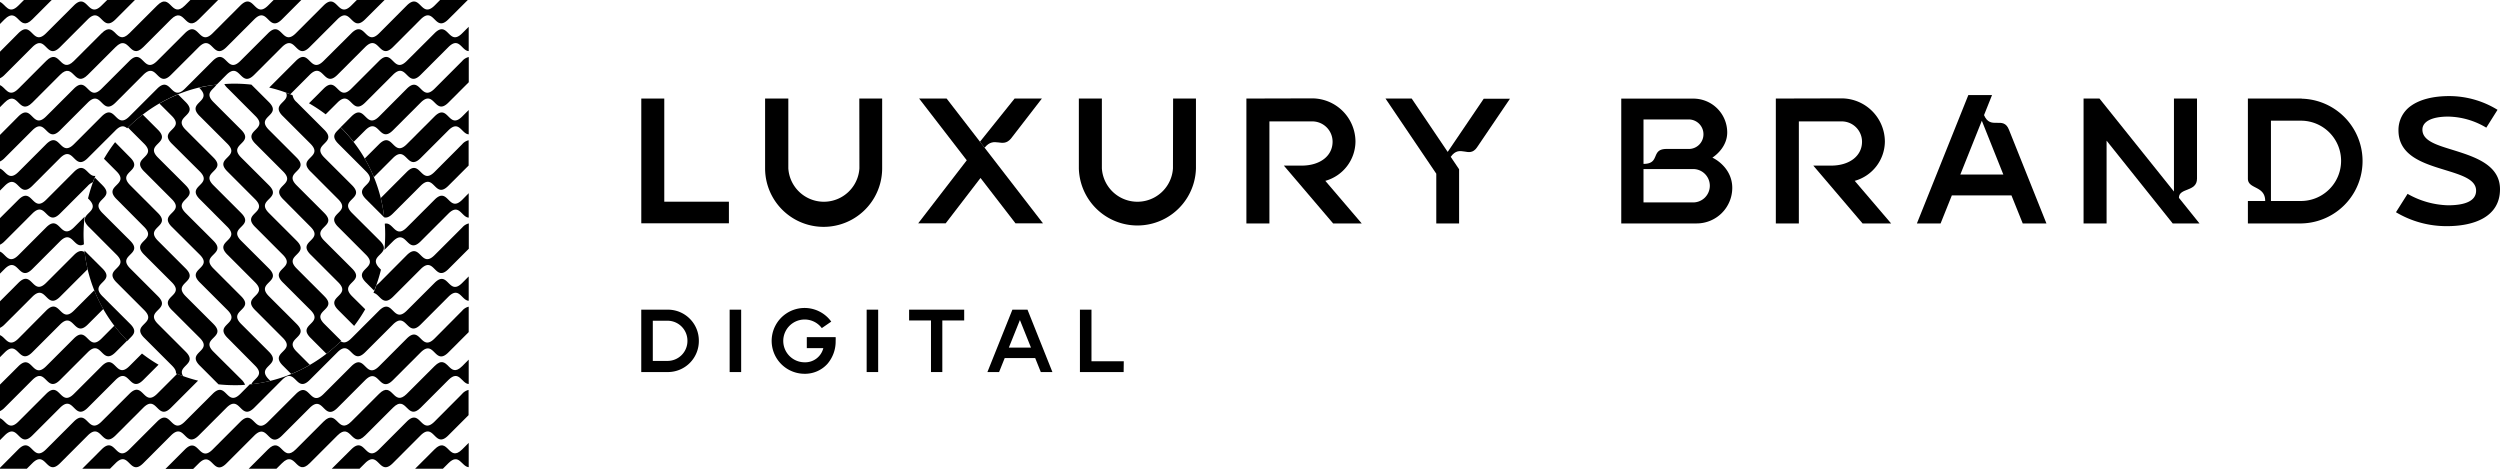 <svg xmlns="http://www.w3.org/2000/svg" viewBox="0 0 738.47 138.46"><defs><style>.cls-1{fill:none;}</style></defs><g id="Layer_2" data-name="Layer 2"><g id="Layer_1-2" data-name="Layer 1"><path d="M206.43,100.68a9.15,9.15,0,0,1-9.07,9.22h-7.94V91.47h7.94A9.14,9.14,0,0,1,206.43,100.68Zm-3.37,0a5.89,5.89,0,0,0-5.8-5.94h-4.43v11.87h4.43A5.88,5.88,0,0,0,203.06,100.68Z"></path><path d="M215.53,91.47h3.4V109.9h-3.4Z"></path><path d="M246.84,99.59a8,8,0,0,1,0,1.09,10.14,10.14,0,0,1-2.43,6.8,8.92,8.92,0,0,1-6.78,2.93A9.72,9.72,0,1,1,245.54,95l-2.79,1.92a6.32,6.32,0,1,0-5.07,10.1,5.51,5.51,0,0,0,5.52-4.19h-4.88V99.59Z"></path><path d="M256,91.47h3.4V109.9H256Z"></path><path d="M284.81,91.47v3.19h-6.46V109.9H275V94.66h-6.46V91.47Z"></path><path d="M310.87,109.9h-3.43l-1.66-4.14h-9l-1.66,4.14h-3.45l7.38-18.43h4.46Zm-6.33-7.22-3.27-8.15L298,102.68Z"></path><path d="M331.91,109.9H319V91.47h3.41v15.24h9.54Z"></path><polygon points="196.22 29.11 189.43 29.11 189.43 65.96 215.31 65.96 215.31 59.58 196.22 59.58 196.22 29.11"></polygon><path d="M253.86,49.72a10.52,10.52,0,0,1-21,0V29.11H226V49.72a17.29,17.29,0,0,0,34.58,0V29.11h-6.75Z"></path><polygon points="271.5 29.11 285.57 47.35 271.23 65.96 279.35 65.96 289.63 52.57 299.96 65.96 308.08 65.96 279.62 29.11 271.5 29.11"></polygon><path d="M298.64,40.92l9.12-11.81H299.7L289.47,41.87l1.36,1.77C293.76,40,296.06,44,298.64,40.92Z"></path><path d="M346.48,49.72a10.52,10.52,0,0,1-21,0V29.11h-6.8V49.72a17.3,17.3,0,0,0,34.59,0V29.11h-6.75Z"></path><path d="M400.39,41.82a12.83,12.83,0,0,0-12.87-12.76h0l-19.35.05V66h6.8V35.86h12.6a6,6,0,0,1,6.06,6c0,4.16-3.64,7.06-9.17,7.06h-5.22L393.79,66h8.44L391.48,53.42A12.16,12.16,0,0,0,400.39,41.82Z"></path><path d="M427.63,44.87,417,29.11h-7.74l15,22.2V66H431v-16l-2.87-4.26.4.59c2.75-3.9,5.36.63,7.74-2.77l9.75-14.39h-7.75Z"></path><path d="M505.82,46.56c1.52-1,4.38-3.58,4.38-7.43a10,10,0,0,0-10-10h-21.3V66h22.3a10.52,10.52,0,0,0,10.49-10.54C511.67,50.41,507.82,47.51,505.82,46.56ZM485.47,35.28h13.34a4.36,4.36,0,0,1,4.37,4.38A4.32,4.32,0,0,1,498.81,44h-6.54c-4.78,0-1.71,4.41-6.8,4.41Zm14.44,24.51H485.47V49.94h14.44a4.93,4.93,0,1,1,0,9.85Z"></path><path d="M556.77,41.82a12.82,12.82,0,0,0-12.86-12.76h0l-19.35.05V66h6.8V35.86h12.6a6,6,0,0,1,6.06,6c0,4.16-3.64,7.06-9.17,7.06h-5.22L550.18,66h8.43L547.86,53.42A12.16,12.16,0,0,0,556.77,41.82Z"></path><path d="M586.06,34h0l2.36-5.91h-7L566.23,66h7l3.32-8.28h17.61L597.49,66h7L593.43,38.34C591.77,34.05,588,38.59,586.06,34Zm-7,17.55,6.35-15.89,6.35,15.89Z"></path><path d="M643.63,58.4c0-3,5.34-1.64,5.34-5.64V29.11h-6.81V56.57l-22-27.46h-4.7V66h6.8V41.55L641.79,66h7.91l-6.07-7.56Z"></path><path d="M725.19,44.5c-5.06-1.58-9.64-2.74-9.64-6.22,0-2.21,2.47-3.84,7.64-3.84a22.57,22.57,0,0,1,11.23,3.27l3.32-5.27a27.22,27.22,0,0,0-14.24-4.06c-4.79,0-8.69,1-11.33,2.89a8.68,8.68,0,0,0-3.69,7.23c0,7.43,7.17,9.7,13.55,11.65,4.9,1.52,9.38,2.79,9.38,6.16,0,3.06-3.26,4.33-8.32,4.33a25.43,25.43,0,0,1-11.92-3.38l-3.43,5.43a29.07,29.07,0,0,0,15.08,4.11c8,0,15.65-2.74,15.65-10.91C738.47,48.88,731.41,46.46,725.19,44.5Z"></path><path d="M679.88,29.11H664V52.76c0,3.2,5.11,2,5.11,6.61H664V66h15.87a18.43,18.43,0,0,0,0-36.85Zm-.21,30.26h-8.86V35.65h8.86a11.86,11.86,0,0,1,0,23.72Z"></path><path class="cls-1" d="M5.45,1.63,7.08,0H0V.57C1.7,1.27,2.55,4.53,5.45,1.63Z"></path><path d="M38.47,95.7l-8.2-8.19c-4.09-4.1,4.1-4.1,0-8.2L24.94,74a44.37,44.37,0,0,0,12.74,26.7C38.68,99.27,41.09,98.32,38.47,95.7Z"></path><path d="M54.85,103.89,46.66,95.7c-4.1-4.1,4.1-4.1,0-8.19l-8.19-8.2c-4.1-4.09,4.09-4.09,0-8.19l-8.2-8.19c-4.09-4.1,4.1-4.1,0-8.2L28,52.43a44.31,44.31,0,0,0-2,6.19l.22.21c4.09,4.1-4.1,4.1,0,8.19l8.19,8.2c4.1,4.09-4.1,4.09,0,8.19l8.19,8.19c4.1,4.1-4.09,4.1,0,8.2l8.2,8.19c1,1,1.24,1.69,1.17,2.3.7.3,1.42.58,2.14.84C52.07,108,58.6,107.64,54.85,103.89Z"></path><path d="M63.05,103.89c-4.1-4.09,4.1-4.09,0-8.19l-8.2-8.19c-4.09-4.1,4.1-4.1,0-8.2l-8.19-8.19c-4.1-4.1,4.1-4.1,0-8.19l-8.19-8.2c-4.1-4.1,4.09-4.1,0-8.19L34,42a45.06,45.06,0,0,0-3.29,4.9l3.7,3.7c4.1,4.1-4.1,4.1,0,8.2L42.56,67c4.1,4.1-4.09,4.1,0,8.2l8.2,8.19c4.09,4.1-4.1,4.1,0,8.19L59,99.8c4.1,4.09-4.1,4.09,0,8.19l5.54,5.54a46.42,46.42,0,0,0,4.74.25c1,0,2.07,0,3.1-.12a4.13,4.13,0,0,0-1.09-1.57Z"></path><path d="M79.44,103.89l-8.2-8.19c-4.09-4.1,4.1-4.1,0-8.19l-8.19-8.2c-4.1-4.09,4.1-4.09,0-8.19l-8.2-8.19c-4.09-4.1,4.1-4.1,0-8.2l-8.19-8.19c-4.1-4.1,4.1-4.1,0-8.2l-4.49-4.49a44.21,44.21,0,0,0-4.38,3.82l4.77,4.77c4.1,4.1-4.09,4.1,0,8.19l8.2,8.2c4.09,4.1-4.1,4.1,0,8.19L59,75.22c4.1,4.09-4.1,4.09,0,8.19l8.2,8.19c4.09,4.1-4.1,4.1,0,8.2L75.34,108c2.93,2.93-.42,3.77-1.08,5.5a44.73,44.73,0,0,0,5.59-1l-.41-.41C75.34,108,83.53,108,79.44,103.89Z"></path><path d="M87.63,95.7l-8.19-8.19c-4.1-4.1,4.09-4.1,0-8.2l-8.2-8.19c-4.09-4.1,4.1-4.1,0-8.19l-8.19-8.2c-4.1-4.1,4.1-4.1,0-8.19l-8.2-8.2c-4.09-4.09,4.1-4.09,0-8.19L52.61,27.9a45.35,45.35,0,0,0-5.52,2.68l3.67,3.67c4.09,4.09-4.1,4.09,0,8.19L59,50.63c4.1,4.1-4.1,4.1,0,8.2L67.15,67c4.09,4.1-4.1,4.1,0,8.2l8.19,8.19c4.1,4.1-4.1,4.1,0,8.19l8.19,8.2c4.1,4.09-4.09,4.09,0,8.19l2.5,2.5a43.13,43.13,0,0,0,5.5-2.7l-3.9-3.9C83.53,99.8,91.73,99.8,87.63,95.7Z"></path><path d="M95.82,87.51l-8.19-8.2c-4.1-4.09,4.1-4.09,0-8.19l-8.19-8.19c-4.1-4.1,4.09-4.1,0-8.2l-8.2-8.19c-4.09-4.1,4.1-4.1,0-8.2l-8.19-8.19c-2.72-2.72,0-3.64.9-5.15a45.05,45.05,0,0,0-5.13.92l.13.13c4.1,4.1-4.1,4.1,0,8.2l8.2,8.19c4.09,4.1-4.1,4.1,0,8.19l8.19,8.2c4.1,4.1-4.1,4.1,0,8.19l8.19,8.2c4.1,4.09-4.09,4.09,0,8.19l8.2,8.19c4.09,4.1-4.1,4.1,0,8.2l4.7,4.7a43,43,0,0,0,4.36-3.83l-5-5C91.73,91.6,99.92,91.6,95.82,87.51Z"></path><path d="M104,79.31l-8.2-8.19c-4.09-4.1,4.1-4.1,0-8.19l-8.19-8.2c-4.1-4.1,4.1-4.1,0-8.19l-8.19-8.2c-4.1-4.09,4.09-4.09,0-8.19L74.26,25a46.38,46.38,0,0,0-5-.29c-1,0-2,.05-3,.12a4.86,4.86,0,0,0,1,1.25l8.19,8.2c4.1,4.09-4.1,4.09,0,8.19l8.19,8.19c4.1,4.1-4.09,4.1,0,8.2L91.73,67c4.09,4.1-4.1,4.1,0,8.2l8.19,8.19c4.1,4.1-4.1,4.1,0,8.19l4.69,4.69a42.85,42.85,0,0,0,3.27-4.92L104,87.51C99.92,83.41,108.11,83.41,104,79.31Z"></path><path d="M112.21,71.12,104,62.93c-4.1-4.1,4.09-4.1,0-8.2l-8.2-8.19c-4.09-4.1,4.1-4.1,0-8.2l-8.19-8.19a3.3,3.3,0,0,1-1.17-2c-.64-.27-1.29-.53-1.94-.76,1.3,2.83-4.59,3.27-1,6.87l8.2,8.19c4.09,4.1-4.1,4.1,0,8.19l8.19,8.2c4.1,4.1-4.1,4.1,0,8.19l8.19,8.2c4.1,4.09-4.09,4.09,0,8.19l2.45,2.45a44,44,0,0,0,2-6.21l-.33-.34C108.11,75.22,116.31,75.22,112.21,71.12Z"></path><path d="M99.92,42.44l8.19,8.19c4.1,4.1-4.09,4.1,0,8.2l5.38,5.38a44.37,44.37,0,0,0-12.89-26.6C99.55,38.94,97.39,39.91,99.92,42.44Z"></path><rect class="cls-1" width="138.46" height="138.46"></rect><path d="M9.55,5.72,15.27,0H7.08L5.45,1.63C2.55,4.53,1.7,1.27,0,.57V7.08L1.35,5.72C5.45,1.63,5.45,9.82,9.55,5.72Z"></path><path class="cls-1" d="M124.26,79.47l-8.19,8.19c-3.09,3.08-3.85-.79-5.78-1.15a44.81,44.81,0,0,1-2.41,4.86,42.85,42.85,0,0,1-3.27,4.92,44.21,44.21,0,0,1-3.82,4.38l-.14.14c.78.51,1.7.56,3.12-.86l8.2-8.19c4.1-4.1,4.1,4.1,8.19,0l8.2-8.19c4.09-4.1,4.09,4.09,8.19,0l1.91-1.92V73.46l-6,6C128.36,83.57,128.36,75.37,124.26,79.47Z"></path><path class="cls-1" d="M38.22,132.73l8.2-8.2c4.09-4.09,4.09,4.1,8.19,0l8.2-8.19c4.09-4.1,4.09,4.1,8.19,0l2.81-2.81c-.49,0-1,.1-1.48.13-1,.07-2.06.12-3.1.12a46.42,46.42,0,0,1-4.74-.25,45.31,45.31,0,0,1-6-1.06l-8,8c-4.09,4.09-4.09-4.1-8.19,0l-8.19,8.19c-4.1,4.1-4.1-4.1-8.2,0l-8.19,8.2c-4.1,4.09-4.1-4.1-8.19,0l-1.64,1.63H24.3L30,132.73C34.13,128.63,34.13,136.83,38.22,132.73Z"></path><path class="cls-1" d="M124.26,104.05l-8.19,8.19c-4.1,4.1-4.1-4.09-8.2,0l-8.19,8.2c-4.1,4.09-4.1-4.1-8.2,0l-8.19,8.19c-4.1,4.1-4.1-4.1-8.19,0l-8.2,8.2c-4.09,4.09-4.09-4.1-8.19,0l-1.64,1.63H73.46l5.73-5.73c4.1-4.1,4.1,4.1,8.2,0l8.19-8.2c4.1-4.09,4.1,4.1,8.19,0l8.2-8.19c4.1-4.1,4.1,4.1,8.19,0l8.2-8.19c4.09-4.1,4.09,4.09,8.19,0l1.91-1.92V98l-6,6C128.36,108.15,128.36,100,124.26,104.05Z"></path><path class="cls-1" d="M124.26,128.63l-8.19,8.2c-4.1,4.09-4.1-4.1-8.2,0l-1.64,1.63h16.39l5.74-5.73c4.09-4.1,4.09,4.1,8.19,0l1.91-1.91v-8.2l-6,6C128.36,132.73,128.36,124.53,124.26,128.63Z"></path><path class="cls-1" d="M132.45,63.08l-8.19,8.19c-4.1,4.1-4.1-4.09-8.19,0l-2.53,2.53a45.22,45.22,0,0,1-1,5.85,41.85,41.85,0,0,1-1.37,4.59,6.17,6.17,0,0,0,.8-.67l8.19-8.2c4.1-4.1,4.1,4.1,8.2,0l8.19-8.19A3.54,3.54,0,0,1,138.46,66V64.26C136.35,64.18,135.66,59.88,132.45,63.08Z"></path><path class="cls-1" d="M13.64,132.73l8.2-8.2c4.09-4.09,4.09,4.1,8.19,0l8.19-8.19c4.1-4.1,4.1,4.1,8.2,0l5.89-5.89-.38-.16a42.62,42.62,0,0,1-5.1-2.56l-4.51,4.51c-4.1,4.1-4.1-4.09-8.19,0l-8.2,8.2c-4.09,4.09-4.09-4.1-8.19,0l-8.19,8.19c-4.1,4.1-4.1-4.1-8.2,0L0,130v8.2l5.45-5.45C9.55,128.63,9.55,136.83,13.64,132.73Z"></path><path class="cls-1" d="M5.45,124.53l8.19-8.19c4.1-4.1,4.1,4.1,8.2,0L30,108.15c4.1-4.1,4.1,4.09,8.19,0l3.72-3.72a43.44,43.44,0,0,1-4.26-3.75l-.09-.09-3.46,3.46c-4.1,4.1-4.1-4.1-8.2,0l-8.19,8.19c-4.1,4.1-4.1-4.09-8.19,0l-8.2,8.2a4.67,4.67,0,0,1-1.35,1v2C1.7,124.18,2.55,127.43,5.45,124.53Z"></path><path class="cls-1" d="M124.26,54.89l-8.19,8.19c-1.11,1.1-1.91,1.31-2.58,1.11v0c.07.61.12,1.23.17,1.85,2.51-.66,3.06,4.56,6.5,1.12l8.2-8.2c4.09-4.09,4.09,4.1,8.19,0l1.91-1.91V48.88l-6,6C128.36,59,128.36,50.79,124.26,54.89Z"></path><path class="cls-1" d="M132.45,38.5l-8.19,8.19c-4.1,4.1-4.1-4.09-8.19,0l-5.63,5.63a44.11,44.11,0,0,1,2,6.17l7.69-7.7c4.1-4.1,4.1,4.1,8.2,0l8.19-8.19a3.48,3.48,0,0,1,1.91-1.17V39.68C136.35,39.6,135.66,35.3,132.45,38.5Z"></path><path class="cls-1" d="M13.64,108.15l8.2-8.2c4.09-4.09,4.09,4.1,8.19,0l3.75-3.75a44.25,44.25,0,0,1-3.26-4.93l-4.59,4.59c-4.09,4.09-4.09-4.1-8.19,0l-8.19,8.19c-4.1,4.1-4.1-4.1-8.2,0L0,105.4v8.2l5.45-5.45C9.55,104.05,9.55,112.24,13.64,108.15Z"></path><path class="cls-1" d="M132.45,136.83l-1.63,1.63h7.64V138C136.33,137.79,135.6,133.67,132.45,136.83Z"></path><path class="cls-1" d="M132.45,87.66l-8.19,8.2c-4.1,4.09-4.1-4.1-8.19,0l-8.2,8.19c-4.1,4.1-4.1-4.1-8.19,0l-8.2,8.19c-4.09,4.1-4.09-4.09-8.19,0l-8.19,8.2c-4.1,4.09-4.1-4.1-8.2,0l-8.19,8.19c-4.1,4.1-4.1-4.1-8.2,0l-8.19,8.2c-4.1,4.09-4.1-4.1-8.19,0l-1.64,1.63H48.88l5.73-5.73c4.1-4.1,4.1,4.1,8.2,0l8.19-8.2c4.1-4.09,4.1,4.1,8.19,0l8.2-8.19c4.09-4.1,4.09,4.1,8.19,0l8.19-8.19c4.1-4.1,4.1,4.09,8.2,0l8.19-8.2c4.1-4.09,4.1,4.1,8.2,0l8.19-8.19a3.54,3.54,0,0,1,1.91-1.17V88.84C136.35,88.77,135.66,84.46,132.45,87.66Z"></path><path class="cls-1" d="M132.45,112.24l-8.19,8.2c-4.1,4.09-4.1-4.1-8.19,0l-8.2,8.19c-4.1,4.1-4.1-4.1-8.19,0l-8.2,8.2c-4.09,4.09-4.09-4.1-8.19,0l-1.64,1.63H98l5.73-5.73c4.1-4.1,4.1,4.1,8.2,0l8.19-8.2c4.1-4.09,4.1,4.1,8.2,0l8.19-8.19a3.54,3.54,0,0,1,1.91-1.17v-1.74C136.35,113.35,135.66,109,132.45,112.24Z"></path><path class="cls-1" d="M13.64,34.4l8.2-8.19c4.09-4.1,4.09,4.1,8.19,0L38.22,18c4.1-4.09,4.1,4.1,8.2,0l8.19-8.19c4.1-4.1,4.1,4.1,8.2,0L71,1.63c4.1-4.1,4.1,4.09,8.19,0L80.82,0H64.43L58.71,5.72c-4.1,4.1-4.1-4.09-8.2,0l-8.19,8.2c-4.1,4.09-4.1-4.1-8.19,0l-8.2,8.19c-4.09,4.1-4.09-4.1-8.19,0l-8.19,8.2c-4.1,4.09-4.1-4.1-8.2,0L0,31.66v8.19L5.45,34.4C9.55,30.31,9.55,38.5,13.64,34.4Z"></path><path class="cls-1" d="M5.45,50.79l8.19-8.19c4.1-4.1,4.1,4.09,8.2,0L30,34.4c4.1-4.09,4.1,4.1,8.19,0l8.2-8.19c4.09-4.1,4.09,4.1,8.19,0l8.2-8.2c4.09-4.09,4.09,4.1,8.19,0l8.19-8.19c4.1-4.1,4.1,4.1,8.2,0l8.19-8.19c4.1-4.1,4.1,4.09,8.19,0L105.4,0H89L83.29,5.72c-4.1,4.1-4.1-4.09-8.19,0l-8.2,8.2c-4.09,4.09-4.09-4.1-8.19,0l-8.2,8.19c-4.09,4.1-4.09-4.1-8.19,0l-8.19,8.2c-4.1,4.09-4.1-4.1-8.2,0L17.74,38.5c-4.1,4.1-4.1-4.1-8.19,0l-8.2,8.19A4.74,4.74,0,0,1,0,47.7v2C1.7,50.44,2.55,53.69,5.45,50.79Z"></path><path class="cls-1" d="M13.64,59l8.2-8.19c3.36-3.36,4,1.55,6.34,1.16A44,44,0,0,1,34,42a44.39,44.39,0,0,1,3.62-4.13c-.85-.71-1.83-1-3.45.6l-8.2,8.19c-4.09,4.1-4.09-4.09-8.19,0l-8.19,8.2c-4.1,4.09-4.1-4.1-8.2,0L0,56.24v8.19L5.45,59C9.55,54.89,9.55,63.08,13.64,59Z"></path><path class="cls-1" d="M99.68,5.72l-8.2,8.2c-4.09,4.09-4.09-4.1-8.19,0L75.1,22.11c-4.1,4.1-4.1-4.1-8.2,0L64,25c.72-.09,1.44-.15,2.17-.2,1-.07,2-.12,3-.12a46.38,46.38,0,0,1,5,.29,45.48,45.48,0,0,1,5.26.91L87.39,18c4.09-4.09,4.09,4.1,8.19,0l8.19-8.19c4.1-4.1,4.1,4.1,8.2,0l8.19-8.19c4.1-4.1,4.1,4.09,8.2,0L130,0H113.6l-5.73,5.72C103.77,9.82,103.77,1.63,99.68,5.72Z"></path><path class="cls-1" d="M5.45,75.37l8.19-8.19c4.1-4.1,4.1,4.09,8.2,0L25,64a45.84,45.84,0,0,1,1-5.4,45,45,0,0,1,1.47-4.79,4.39,4.39,0,0,0-1.5,1.06l-8.19,8.19c-4.1,4.1-4.1-4.1-8.19,0l-8.2,8.19a4.74,4.74,0,0,1-1.35,1v2C1.7,75,2.55,78.27,5.45,75.37Z"></path><path class="cls-1" d="M138.18,0l-5.73,5.72c-4.09,4.1-4.09-4.09-8.19,0l-8.19,8.2c-4.1,4.09-4.1-4.1-8.2,0l-8.19,8.19c-4.1,4.1-4.1-4.1-8.2,0l-5.74,5.75.72.28a43.86,43.86,0,0,1,4.81,2.38l4.31-4.31c4.1-4.1,4.1,4.1,8.19,0L112,18c4.1-4.09,4.1,4.1,8.19,0l8.2-8.19c4.09-4.1,4.09,4.1,8.19,0l1.91-1.91V0Z"></path><path class="cls-1" d="M132.45,13.92l-8.19,8.19c-4.1,4.1-4.1-4.1-8.19,0l-8.2,8.2c-4.1,4.09-4.1-4.1-8.19,0L96.2,33.78a46.81,46.81,0,0,1,4.39,3.81l3.18-3.19c4.1-4.09,4.1,4.1,8.2,0l8.19-8.19c4.1-4.1,4.1,4.1,8.2,0l8.19-8.2a3.51,3.51,0,0,1,1.91-1.16V15.1C136.35,15,135.66,10.72,132.45,13.92Z"></path><path class="cls-1" d="M13.64,83.57l8.2-8.2c1.45-1.45,2.38-1.36,3.17-.82,0-.19-.05-.38-.07-.57-.07-.6-.11-1.21-.15-1.81-3,1.64-3.38-4.57-7-.9l-8.19,8.2c-4.1,4.1-4.1-4.1-8.2,0L0,80.82V89l5.45-5.44C9.55,79.47,9.55,87.66,13.64,83.57Z"></path><path class="cls-1" d="M13.64,9.82l8.2-8.19c4.09-4.1,4.09,4.09,8.19,0L31.66,0H15.27L9.55,5.72c-4.1,4.1-4.1-4.09-8.2,0L0,7.08v8.19L5.45,9.82C9.55,5.72,9.55,13.92,13.64,9.82Z"></path><path class="cls-1" d="M5.45,26.21,13.64,18c4.1-4.09,4.1,4.1,8.2,0L30,9.82c4.1-4.1,4.1,4.1,8.19,0l8.2-8.19c4.09-4.1,4.09,4.09,8.19,0L56.24,0H39.85L34.13,5.72c-4.1,4.1-4.1-4.09-8.2,0l-8.19,8.2c-4.1,4.09-4.1-4.1-8.19,0l-8.2,8.19a4.74,4.74,0,0,1-1.35,1v2C1.7,25.85,2.55,29.11,5.45,26.21Z"></path><path class="cls-1" d="M124.26,30.31l-8.19,8.19c-4.1,4.1-4.1-4.1-8.2,0l-3.44,3.44a43.62,43.62,0,0,1,3.3,4.89L112,42.6c4.1-4.1,4.1,4.09,8.19,0l8.2-8.2c4.09-4.09,4.09,4.1,8.19,0l1.91-1.91V24.3l-6,6C128.36,34.4,128.36,26.21,124.26,30.31Z"></path><path class="cls-1" d="M5.45,100l8.19-8.19c4.1-4.1,4.1,4.1,8.2,0l6-6a45,45,0,0,1-2-6.22l-8.14,8.14c-4.1,4.1-4.1-4.09-8.19,0l-8.2,8.2a4.87,4.87,0,0,1-1.35,1v2C1.7,99.6,2.55,102.85,5.45,100Z"></path><path d="M9.55,13.92c4.09-4.1,4.09,4.09,8.19,0l8.19-8.2c4.1-4.09,4.1,4.1,8.2,0L39.85,0H31.66L30,1.63c-4.1,4.09-4.1-4.1-8.19,0l-8.2,8.19c-4.09,4.1-4.09-4.1-8.19,0L0,15.27v7.85a4.74,4.74,0,0,0,1.35-1Z"></path><path d="M9.55,30.31l8.19-8.2c4.1-4.1,4.1,4.1,8.19,0l8.2-8.19c4.09-4.1,4.09,4.09,8.19,0l8.19-8.2c4.1-4.09,4.1,4.1,8.2,0L64.43,0H56.24L54.61,1.63c-4.1,4.09-4.1-4.1-8.19,0l-8.2,8.19c-4.09,4.1-4.09-4.1-8.19,0L21.84,18c-4.1,4.1-4.1-4.09-8.2,0l-8.19,8.2c-2.9,2.9-3.75-.36-5.45-1.05v6.5l1.35-1.35C5.45,26.21,5.45,34.4,9.55,30.31Z"></path><path d="M9.55,38.5c4.09-4.1,4.09,4.1,8.19,0l8.19-8.19c4.1-4.1,4.1,4.09,8.2,0l8.19-8.2c4.1-4.1,4.1,4.1,8.19,0l8.2-8.19c4.1-4.1,4.1,4.09,8.19,0l8.2-8.2c4.09-4.09,4.09,4.1,8.19,0L89,0H80.82L79.19,1.63c-4.09,4.09-4.09-4.1-8.19,0L62.81,9.82c-4.1,4.1-4.1-4.1-8.2,0L46.42,18c-4.1,4.1-4.1-4.09-8.2,0L30,26.21c-4.1,4.1-4.1-4.1-8.19,0l-8.2,8.19c-4.09,4.1-4.09-4.09-8.19,0L0,39.85V47.7a4.74,4.74,0,0,0,1.35-1Z"></path><path d="M9.55,54.89l8.19-8.2c4.1-4.09,4.1,4.1,8.19,0l8.2-8.19c1.62-1.63,2.6-1.31,3.45-.6l.21-.23a44.21,44.21,0,0,1,4.38-3.82,44.77,44.77,0,0,1,10.44-6,43.19,43.19,0,0,1,6.21-2A45.05,45.05,0,0,1,64,25H64l2.88-2.89c4.1-4.1,4.1,4.1,8.2,0l8.19-8.19c4.1-4.1,4.1,4.09,8.19,0l8.2-8.2c4.09-4.09,4.09,4.1,8.19,0L113.6,0h-8.2l-1.63,1.63c-4.09,4.09-4.09-4.1-8.19,0L87.39,9.82c-4.1,4.1-4.1-4.1-8.2,0L71,18c-4.1,4.1-4.1-4.09-8.19,0l-8.2,8.2c-4.1,4.1-4.1-4.1-8.19,0l-8.2,8.19c-4.09,4.1-4.09-4.09-8.19,0l-8.19,8.2c-4.1,4.09-4.1-4.1-8.2,0L5.45,50.79c-2.9,2.9-3.75-.35-5.45-1v6.5l1.35-1.35C5.45,50.79,5.45,59,9.55,54.89Z"></path><path d="M120.16,1.63,112,9.82c-4.1,4.1-4.1-4.1-8.2,0L95.58,18c-4.1,4.1-4.1-4.09-8.19,0l-7.87,7.87a41.82,41.82,0,0,1,5,1.5c.41.15.82.31,1.22.48l5.74-5.75c4.1-4.1,4.1,4.1,8.2,0l8.19-8.19c4.1-4.1,4.1,4.09,8.2,0l8.19-8.2c4.1-4.09,4.1,4.1,8.19,0L138.18,0H130l-1.62,1.63C124.26,5.72,124.26-2.47,120.16,1.63Z"></path><path d="M9.55,63.08c4.09-4.1,4.09,4.1,8.19,0l8.19-8.19a4.39,4.39,0,0,1,1.5-1.06c.17-.47.35-.94.54-1.4l.21-.48c-2.38.39-3-4.52-6.34-1.16L13.64,59c-4.09,4.1-4.09-4.09-8.19,0L0,64.43v7.85a4.74,4.74,0,0,0,1.35-1Z"></path><path d="M9.55,79.47l8.19-8.2c3.67-3.67,4.05,2.54,7.05.9-.06-1-.11-2-.11-2.94A44.85,44.85,0,0,1,25,64l-3.15,3.16c-4.1,4.09-4.1-4.1-8.2,0L5.45,75.37C2.55,78.27,1.7,75,0,74.32v6.5l1.35-1.35C5.45,75.37,5.45,83.57,9.55,79.47Z"></path><path d="M128.36,9.82,120.16,18c-4.09,4.1-4.09-4.09-8.19,0l-8.2,8.2c-4.09,4.1-4.09-4.1-8.19,0l-4.31,4.31a45.2,45.2,0,0,1,4.93,3.26l3.48-3.47c4.09-4.1,4.09,4.09,8.19,0l8.2-8.2c4.09-4.1,4.09,4.1,8.19,0l8.19-8.19c3.21-3.2,3.9,1.1,6,1.18V7.91l-1.91,1.91C132.45,13.92,132.45,5.72,128.36,9.82Z"></path><path d="M9.55,87.66c4.09-4.09,4.09,4.1,8.19,0l8.14-8.14a44.84,44.84,0,0,1-.87-5c-.79-.54-1.72-.63-3.17.82l-8.2,8.2c-4.09,4.09-4.09-4.1-8.19,0L0,89v7.85a4.87,4.87,0,0,0,1.35-1Z"></path><path d="M128.36,26.21c-4.1,4.1-4.1-4.1-8.2,0L112,34.4c-4.1,4.1-4.1-4.09-8.2,0l-3.18,3.19v0a42.63,42.63,0,0,1,3.83,4.33l3.44-3.44c4.1-4.1,4.1,4.1,8.2,0l8.19-8.19c4.1-4.1,4.1,4.09,8.19,0l6-6V16.85A3.51,3.51,0,0,0,136.55,18Z"></path><path d="M128.36,34.4l-8.2,8.2c-4.09,4.09-4.09-4.1-8.19,0l-4.24,4.23a43.72,43.72,0,0,1,2.71,5.49l5.63-5.63c4.09-4.09,4.09,4.1,8.19,0l8.19-8.19c3.21-3.2,3.9,1.1,6,1.18V32.49l-1.91,1.91C132.45,38.5,132.45,30.31,128.36,34.4Z"></path><path d="M9.55,104.05l8.19-8.19c4.1-4.1,4.1,4.09,8.19,0l4.59-4.59a45.43,45.43,0,0,1-2.67-5.53l-6,6c-4.1,4.1-4.1-4.1-8.2,0L5.45,100c-2.9,2.9-3.75-.35-5.45-1v6.5l1.35-1.35C5.45,100,5.45,108.15,9.55,104.05Z"></path><path d="M128.36,50.79c-4.1,4.1-4.1-4.1-8.2,0l-7.69,7.7a44.38,44.38,0,0,1,1,5.7c.67.2,1.47,0,2.58-1.11l8.19-8.19c4.1-4.1,4.1,4.09,8.19,0l6-6V41.43a3.48,3.48,0,0,0-1.91,1.17Z"></path><path d="M9.55,112.24c4.09-4.09,4.09,4.1,8.19,0l8.19-8.19c4.1-4.1,4.1,4.1,8.2,0l3.46-3.46a45.58,45.58,0,0,1-3.81-4.39L30,100c-4.1,4.1-4.1-4.09-8.19,0l-8.2,8.2c-4.09,4.09-4.09-4.1-8.19,0L0,113.6v7.84a4.67,4.67,0,0,0,1.35-1Z"></path><path d="M9.55,128.63l8.19-8.19c4.1-4.1,4.1,4.09,8.19,0l8.2-8.2c4.09-4.09,4.09,4.1,8.19,0l4.51-4.51a43.62,43.62,0,0,1-4.89-3.3l-3.72,3.72c-4.09,4.09-4.09-4.1-8.19,0l-8.19,8.19c-4.1,4.1-4.1-4.1-8.2,0l-8.19,8.19c-2.9,2.9-3.75-.35-5.45-1V130l1.35-1.35C5.45,124.53,5.45,132.73,9.55,128.63Z"></path><path d="M128.36,59l-8.2,8.2c-3.44,3.44-4-1.78-6.5-1.12.08,1,.12,2.1.12,3.17a43.15,43.15,0,0,1-.24,4.57l2.53-2.53c4.09-4.09,4.09,4.1,8.19,0l8.19-8.19c3.21-3.2,3.9,1.1,6,1.18V57.07L136.55,59C132.45,63.08,132.45,54.89,128.36,59Z"></path><path d="M128.36,75.37c-4.1,4.1-4.1-4.1-8.2,0L112,83.57a6.17,6.17,0,0,1-.8.67c-.19.55-.39,1.09-.61,1.62l-.27.65c1.93.36,2.69,4.23,5.78,1.15l8.19-8.19c4.1-4.1,4.1,4.1,8.19,0l6-6V66a3.54,3.54,0,0,0-1.91,1.17Z"></path><path d="M17.74,136.83l8.19-8.2c4.1-4.1,4.1,4.1,8.2,0l8.19-8.19c4.1-4.1,4.1,4.09,8.19,0l8-8a43.43,43.43,0,0,1-4.42-1.34c-.59-.21-1.18-.45-1.76-.68l-5.89,5.89c-4.1,4.1-4.1-4.1-8.2,0L30,124.53c-4.1,4.1-4.1-4.09-8.19,0l-8.2,8.2c-4.09,4.1-4.09-4.1-8.19,0L0,138.18v.28H7.91l1.64-1.63C13.64,132.73,13.64,140.92,17.74,136.83Z"></path><path d="M128.36,83.57l-8.2,8.19c-4.09,4.1-4.09-4.1-8.19,0l-8.2,8.19c-1.42,1.42-2.34,1.37-3.12.86a46.25,46.25,0,0,1-4.22,3.69,44.11,44.11,0,0,1-4.9,3.29,44.53,44.53,0,0,1-11.68,4.71,44.73,44.73,0,0,1-5.59,1l-.45,0L71,116.34c-4.1,4.1-4.1-4.1-8.19,0l-8.2,8.19c-4.1,4.1-4.1-4.09-8.19,0l-8.2,8.2c-4.09,4.1-4.09-4.1-8.19,0l-5.73,5.73h8.19l1.64-1.63c4.09-4.1,4.09,4.09,8.19,0l8.19-8.2c4.1-4.1,4.1,4.1,8.2,0l8.19-8.19c4.1-4.1,4.1,4.09,8.2,0l8.19-8.2c4.1-4.09,4.1,4.1,8.19,0l8.2-8.19c4.09-4.1,4.09,4.1,8.19,0l8.2-8.19c4.09-4.1,4.09,4.09,8.19,0l8.19-8.2c3.21-3.2,3.9,1.11,6,1.18V81.65l-1.91,1.92C132.45,87.66,132.45,79.47,128.36,83.57Z"></path><path d="M128.36,100c-4.1,4.1-4.1-4.09-8.2,0l-8.19,8.2c-4.1,4.09-4.1-4.1-8.2,0l-8.19,8.19c-4.1,4.1-4.1-4.1-8.19,0l-8.2,8.19c-4.09,4.1-4.09-4.09-8.19,0l-8.19,8.2c-4.1,4.1-4.1-4.1-8.2,0l-5.73,5.73h8.19l1.64-1.63c4.1-4.1,4.1,4.09,8.19,0l8.2-8.2c4.09-4.1,4.09,4.1,8.19,0l8.19-8.19c4.1-4.1,4.1,4.09,8.2,0l8.19-8.2c4.1-4.09,4.1,4.1,8.2,0l8.19-8.19c4.1-4.1,4.1,4.1,8.19,0l6-6V90.59a3.54,3.54,0,0,0-1.91,1.17Z"></path><path d="M128.36,108.15l-8.2,8.19c-4.09,4.1-4.09-4.1-8.19,0l-8.2,8.19c-4.09,4.1-4.09-4.09-8.19,0l-8.19,8.2c-4.1,4.1-4.1-4.1-8.2,0l-5.73,5.73h8.19l1.64-1.63c4.1-4.1,4.1,4.09,8.19,0l8.2-8.2c4.09-4.1,4.09,4.1,8.19,0l8.2-8.19c4.09-4.1,4.09,4.09,8.19,0l8.19-8.2c3.21-3.2,3.9,1.11,6,1.19v-7.2l-1.91,1.92C132.45,112.24,132.45,104.05,128.36,108.15Z"></path><path d="M128.36,124.53c-4.1,4.1-4.1-4.09-8.2,0l-8.19,8.2c-4.1,4.1-4.1-4.1-8.2,0L98,138.46h8.19l1.64-1.63c4.1-4.1,4.1,4.09,8.2,0l8.19-8.2c4.1-4.1,4.1,4.1,8.19,0l6-6v-7.45a3.54,3.54,0,0,0-1.91,1.17Z"></path><path d="M128.36,132.73l-5.74,5.73h8.2l1.63-1.63c3.15-3.16,3.88,1,6,1.17v-7.18l-1.91,1.91C132.45,136.83,132.45,128.63,128.36,132.73Z"></path></g></g></svg>